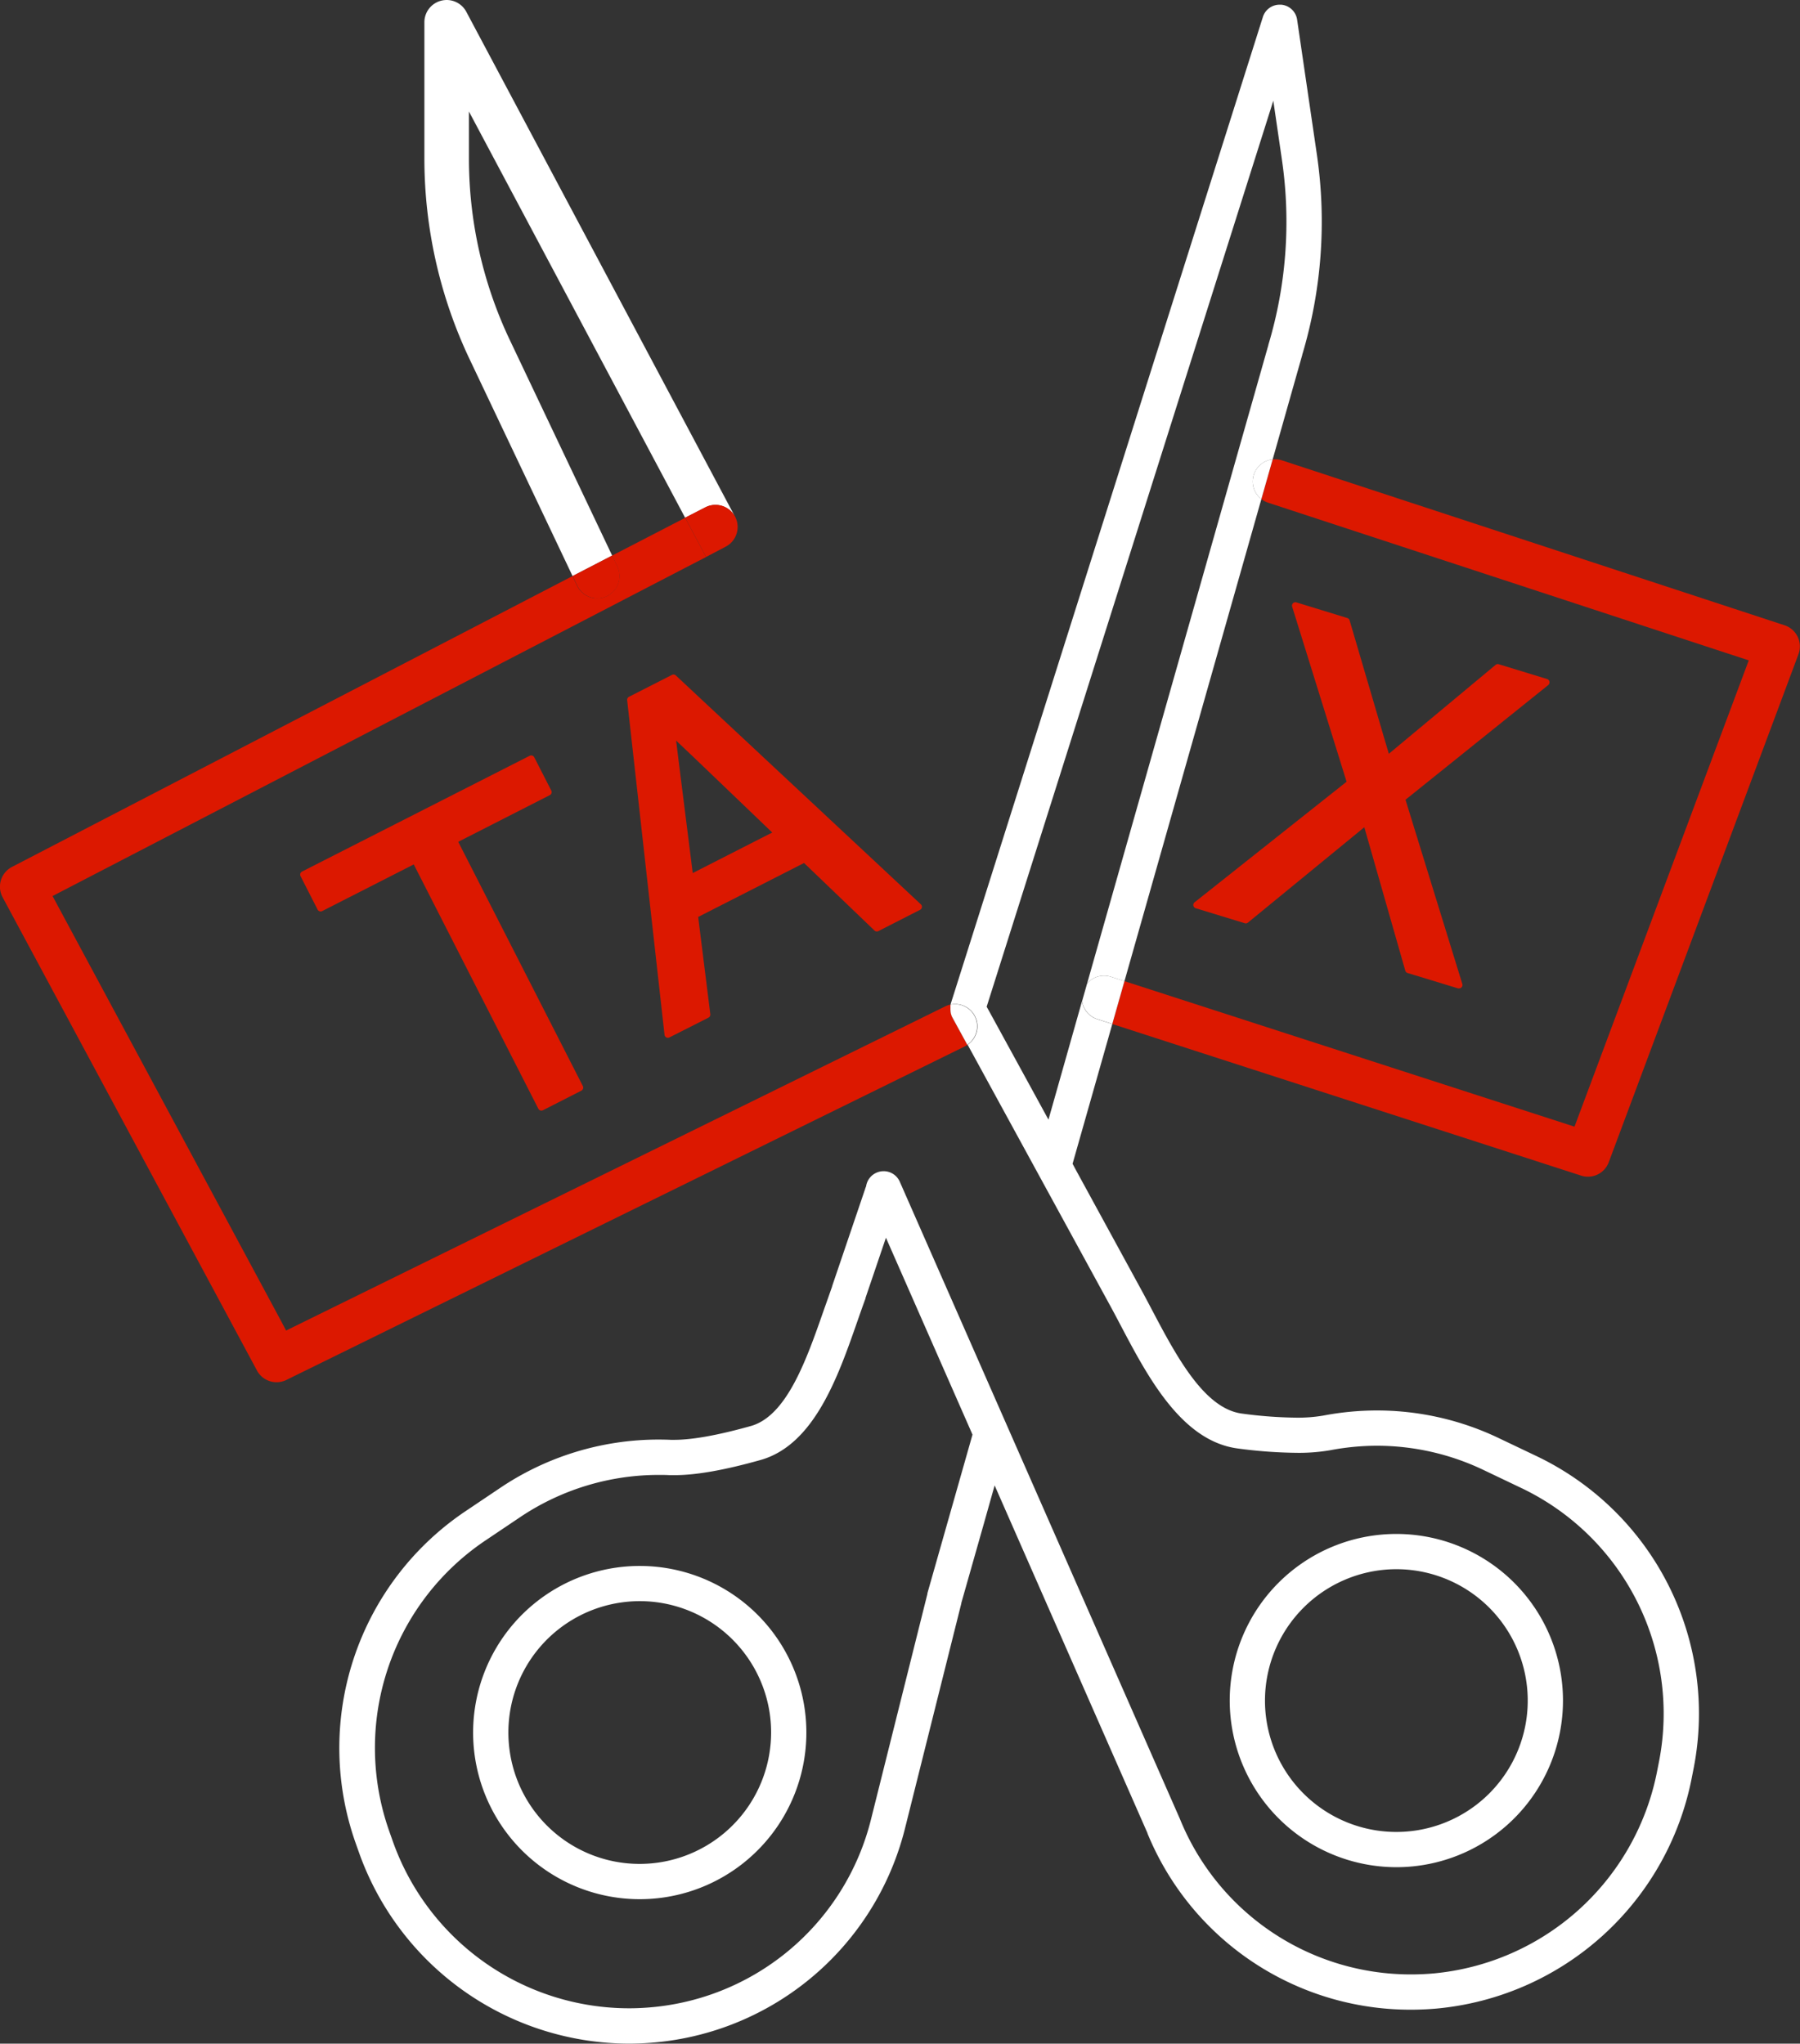 <?xml version="1.0" encoding="UTF-8"?> <svg xmlns="http://www.w3.org/2000/svg" viewBox="0 0 702.17 797.25"><rect x="0" y="0" width="702.17" height="797.25" fill="#333333" stroke="none"/> <defs> <style>.cls-1{fill:none;}.cls-2{fill:#dc1800;}.cls-3{fill:#fff;}</style> </defs> <title>Asset 30</title> <g id="Layer_2" data-name="Layer 2"> <g id="Layer_1-2" data-name="Layer 1"> <path class="cls-1" d="M422.44,386.65a8.74,8.74,0,0,0-.32,3.91l1.94-6.84A9,9,0,0,0,422.44,386.65Z"></path> <path class="cls-2" d="M214.48,310.19a1.31,1.31,0,0,0,.66-.77,1.3,1.3,0,0,0-.08-1l-6.65-13a1.33,1.33,0,0,0-1.19-.72,1.39,1.39,0,0,0-.6.14L117.83,340a1.33,1.33,0,0,0-.59,1.79l6.65,13.05a1.36,1.36,0,0,0,1.19.73,1.27,1.27,0,0,0,.6-.15l32.5-16.56,3.22-1.64,1.64,3.21L210,432.53a1.32,1.32,0,0,0,1.19.73,1.39,1.39,0,0,0,.6-.14l15-7.64a1.34,1.34,0,0,0,.58-1.79L180.4,331.62l-1.64-3.22,3.22-1.64Z"></path> <path class="cls-2" d="M262.72,263.14a1.27,1.27,0,0,0-.6.15l-16.75,8.53a1.35,1.35,0,0,0-.72,1.34L259.23,403.7a1.35,1.35,0,0,0,.69,1,1.4,1.4,0,0,0,1.24,0L276.37,397a1.34,1.34,0,0,0,.72-1.35l-4.42-35.42-.31-2.51,2.26-1.16,36.75-18.73,2.28-1.16,1.86,1.77L341.12,363a1.33,1.33,0,0,0,.93.37,1.39,1.39,0,0,0,.6-.14l16.25-8.29a1.32,1.32,0,0,0,.72-1,1.36,1.36,0,0,0-.41-1.16L263.63,263.5A1.32,1.32,0,0,0,262.72,263.14Zm8.41,32.77,26.45,25.35,3.67,3.52-4.53,2.3-21.9,11.17-4.59,2.34-.64-5.11L265,299l-1.25-10.09Z"></path> <path class="cls-1" d="M182.93,43.5V62.07a165.27,165.27,0,0,0,15.54,69.72l40.33,84.94L267.28,202,189.73,56.28Z"></path> <path class="cls-3" d="M198.47,131.79a165.27,165.27,0,0,1-15.54-69.72V43.5l6.8,12.78L267.28,202l7.79-4a8.56,8.56,0,0,1,4-1,8.66,8.66,0,0,1,7.72,4.68L181.91,4.61A8.68,8.68,0,0,0,174.25,0a8.83,8.83,0,0,0-2.11.26,8.68,8.68,0,0,0-6.59,8.43V62.07a182.86,182.86,0,0,0,17.2,77.13l40.61,85.54,15.44-8Z"></path> <polygon class="cls-2" points="286.78 201.63 286.78 201.63 286.78 201.63 286.78 201.63"></polygon> <path class="cls-2" d="M371.41,396.65a1.55,1.55,0,0,1-.14-.29l0-.07-.1-.22,0-.06c0-.05,0-.1-.05-.15l-.06-.18-.08-.2,0-.09,0-.08-.05-.22-.06-.25,0-.1v-.08l0-.23-.05-.28v-.45l0-.26v0c0-.06,0-.12,0-.17V393c0-.09,0-.18,0-.28v-.12l0-.21,0-.23s0-.07,0-.1l0-.1,0-.07a7.94,7.94,0,0,0-2.09.71L114.73,517.52l-3.13,1.54L110,516,22.24,352.79l-1.73-3.23,3.25-1.69L275.44,217.3,267.28,202,238.8,216.73l2,4.29a8.68,8.68,0,1,1-15.69,7.45l-1.78-3.73L4.68,338.19A8.69,8.69,0,0,0,1,350l99.24,184.65a8.69,8.69,0,0,0,11.48,3.68L376.34,408.23a7.72,7.72,0,0,0,1-.62l-5.88-10.76Z"></path> <path class="cls-2" d="M279.06,196.94a8.56,8.56,0,0,0-4,1l-7.79,4,8.16,15.34,7.63-4a8.69,8.69,0,0,0,3.71-11.71h0A8.66,8.66,0,0,0,279.06,196.94Z"></path> <path class="cls-2" d="M233,233.44A8.69,8.69,0,0,0,240.83,221l-2-4.29-15.44,8,1.78,3.73A8.72,8.72,0,0,0,233,233.44Z"></path> <path class="cls-3" d="M544.71,728.41a65,65,0,1,0-65-65A65.08,65.08,0,0,0,544.71,728.41Zm0-116.25a51.25,51.25,0,1,1-51.25,51.24A51.31,51.31,0,0,1,544.71,612.16Z"></path> <path class="cls-1" d="M422.44,386.65a9,9,0,0,1,1.62-2.93l70.75-249.08v0l0-.09a167.12,167.12,0,0,0,5.34-71.89l-3.41-23.36-7.12,22.5-104,328.73-.7,2.21,1.11,2,16.62,30.43L409,436.78,412.62,424l9.5-33.48A8.74,8.74,0,0,1,422.44,386.65Z"></path> <path class="cls-1" d="M614.2,439.52l1.21-3.23,65.45-175.14,1.32-3.53-3.57-1.17L494.67,196.1a8.7,8.7,0,0,1-2.62-1.4l-53.4,188.06,172.27,55.7Zm-9.75-172.95a1.3,1.3,0,0,1-.47.67l0,0,0,0-53.76,43.15L548.23,312l.72,2.35,21.46,69.6a1.34,1.34,0,0,1-.33,1.33,1.29,1.29,0,0,1-.94.39,1.6,1.6,0,0,1-.39,0l-19.7-6a1.3,1.3,0,0,1-.89-.9L533.68,328l-1.51-5.29-4.25,3.49-41.15,33.72a1.31,1.31,0,0,1-.84.3,1.23,1.23,0,0,1-.39-.06L466.4,354.3A1.33,1.33,0,0,1,466,352l57.39-45.49,1.94-1.53-.73-2.37-20.5-65.93a1.33,1.33,0,0,1,1.28-1.73,1.21,1.21,0,0,1,.38.06l19.86,6.07a1.32,1.32,0,0,1,.89.9l13.78,46.82,1.56,5.27,4.22-3.52,37.39-31.16a1.33,1.33,0,0,1,.85-.31,1.23,1.23,0,0,1,.39.06l18.9,5.78A1.33,1.33,0,0,1,604.45,266.57Z"></path> <path class="cls-2" d="M603.56,264.91l-18.9-5.78a1.23,1.23,0,0,0-.39-.06,1.33,1.33,0,0,0-.85.31L546,290.54l-4.22,3.52-1.56-5.27L526.47,242a1.32,1.32,0,0,0-.89-.9L505.72,235a1.21,1.21,0,0,0-.38-.06,1.33,1.33,0,0,0-1.28,1.73l20.5,65.93.73,2.37-1.94,1.53L466,352a1.33,1.33,0,0,0,.44,2.31l19.14,5.85a1.23,1.23,0,0,0,.39.06,1.31,1.31,0,0,0,.84-.3l41.15-33.72,4.25-3.49,1.51,5.29,14.48,50.68a1.3,1.3,0,0,0,.89.9l19.7,6a1.6,1.6,0,0,0,.39,0,1.29,1.29,0,0,0,.94-.39,1.34,1.34,0,0,0,.33-1.33L549,314.33l-.72-2.35,1.91-1.53L603.9,267.3l0,0,0,0a1.3,1.3,0,0,0,.47-.67A1.33,1.33,0,0,0,603.56,264.91Z"></path> <path class="cls-2" d="M494.67,196.1l183.94,60.35,3.57,1.17-1.32,3.53L615.41,436.29l-1.21,3.23-3.28-1.06-172.27-55.7-4.75,16.72,182.86,59.13a8.65,8.65,0,0,0,10.81-5.22l74-198.16a8.68,8.68,0,0,0-5.43-11.3L500.08,179.59a8.64,8.64,0,0,0-2.71-.44,9.07,9.07,0,0,0-.91.06l-4.41,15.49A8.7,8.7,0,0,0,494.67,196.1Z"></path> <path class="cls-3" d="M433.9,399.48,428,397.59a8.69,8.69,0,0,1-5.92-7L412.62,424,409,436.78l-6.35-11.62L386,394.73l-1.11-2,.7-2.21,104-328.73,7.12-22.5,3.41,23.36a167.12,167.12,0,0,1-5.34,71.89l0,.09v0L424.06,383.72a8.65,8.65,0,0,1,9.32-2.66l5.27,1.7,53.4-188.06a8.78,8.78,0,0,1-2.43-2.93,8.69,8.69,0,0,1,6.84-12.56L508,138.47v-.09a180.85,180.85,0,0,0,5.74-77.87L506,7.69a6.84,6.84,0,0,0-6.25-5.86l-.56,0h0a6.84,6.84,0,0,0-6.55,4.8L371,391.21a1.17,1.17,0,0,1-.06.2c0,.1-.05.21-.08.32v0l0,.15a8.26,8.26,0,0,1,1.73-.19,8.68,8.68,0,0,1,4.88,15.87l55.77,102.11c1.32,2.41,2.65,4.95,3.94,7.4,10.6,20.11,23.79,45.14,45.7,48a184.45,184.45,0,0,0,22.84,1.69,72.43,72.43,0,0,0,13.12-1A98.49,98.49,0,0,1,537,564a96.51,96.51,0,0,1,41.89,9.54l14.55,6.94a97.52,97.52,0,0,1,53.68,107l-.82,4.15a98.09,98.09,0,0,1-87.13,78.23c-2.9.25-5.83.38-8.72.38a97.12,97.12,0,0,1-90.07-60.42l-.06-.15L351,461a6.88,6.88,0,0,0-6.31-4.11,7,7,0,0,0-2.76.58,6.88,6.88,0,0,0-4,4.92l-.09.45-.17.42-.12.31v0h0l0,.05-12.95,38.16,0,.06,0,.06c-1,2.81-2,5.73-3.12,8.82l-.07.21c-6.77,19.42-14.45,41.43-28.53,45.38-12.74,3.57-22.77,5.38-29.8,5.38-.5,0-1,0-1.38,0-1.6-.07-3.2-.1-4.78-.1a110.68,110.68,0,0,0-61.84,18.88l-13.39,9a111.27,111.27,0,0,0-42.9,129.69l1.42,4a112,112,0,0,0,105,74.08c2.11,0,4.23-.06,6.31-.18a110.83,110.83,0,0,0,101.6-84.13L375,625.52l0-.08,0-.08,8.92-31.4L388,579.47l6.06,13.79,53.56,121.85,0,.06,0,.05A110.81,110.81,0,0,0,550.38,784c3.32,0,6.69-.15,10-.44a111.91,111.91,0,0,0,99.42-89.26l.82-4.16a111.26,111.26,0,0,0-61.25-122.11l-14.56-6.94A110.12,110.12,0,0,0,537,550.24a111.81,111.81,0,0,0-20.83,2,58.75,58.75,0,0,1-10.54.8,170,170,0,0,1-21.11-1.58c-14.82-1.91-25.69-22.53-35.28-40.73l-.2-.38c-1.32-2.5-2.57-4.87-3.83-7.18L419.47,456,418.41,454l.6-2.13ZM378.82,561.57l-17.05,60,0,.2v.07l-.06.22-21.89,87.5a97.13,97.13,0,0,1-89,73.73c-1.83.11-3.68.16-5.51.16a97.81,97.81,0,0,1-92-64.92l-1.41-4a97.48,97.48,0,0,1,37.59-113.66l13.39-9A97,97,0,0,1,257,575.38c1.38,0,2.77,0,4.15.09.63,0,1.3,0,2,0,8.39,0,19.35-1.93,33.5-5.9,21-5.89,30.31-32.62,37.8-54.1l.08-.21c1.06-3.06,2.07-5.94,3.1-8.74l0-.14,0-.05,3.49-10.28,4.48-13.2,5.61,12.76,27.37,62.26.78,1.79Z"></path> <path class="cls-3" d="M380.31,396.6a8.65,8.65,0,0,0-7.81-4.86,8.26,8.26,0,0,0-1.73.19l0,.07,0,.1s0,.07,0,.1l0,.23,0,.21v.12c0,.1,0,.19,0,.28v.19s0,.11,0,.17v0l0,.26v.45l.05.28,0,.23v.08l0,.1.06.25.05.22,0,.08,0,.09.08.2.06.18c0,.05,0,.1.05.15l0,.06.1.22,0,.07a1.55,1.55,0,0,0,.14.29l.09.2,5.88,10.76A8.69,8.69,0,0,0,380.31,396.6Z"></path> <path class="cls-3" d="M433.38,381.06a8.65,8.65,0,0,0-9.32,2.66l-1.94,6.84a8.69,8.69,0,0,0,5.92,7l5.86,1.89,4.75-16.72Z"></path> <path class="cls-3" d="M489.12,185.14a8.68,8.68,0,0,0,.5,6.63,8.78,8.78,0,0,0,2.43,2.93l4.41-15.49A8.65,8.65,0,0,0,489.12,185.14Z"></path> <path class="cls-3" d="M291.87,626.55a65,65,0,1,0,22,39.9A65,65,0,0,0,291.87,626.55ZM257,726.58a51.19,51.19,0,0,1-58.14-43.27,51.24,51.24,0,0,1,43.27-58.14,51.56,51.56,0,0,1,7.53-.55,51.28,51.28,0,0,1,50.61,43.82A51.31,51.31,0,0,1,257,726.58Z"></path> </g> </g> </svg> 